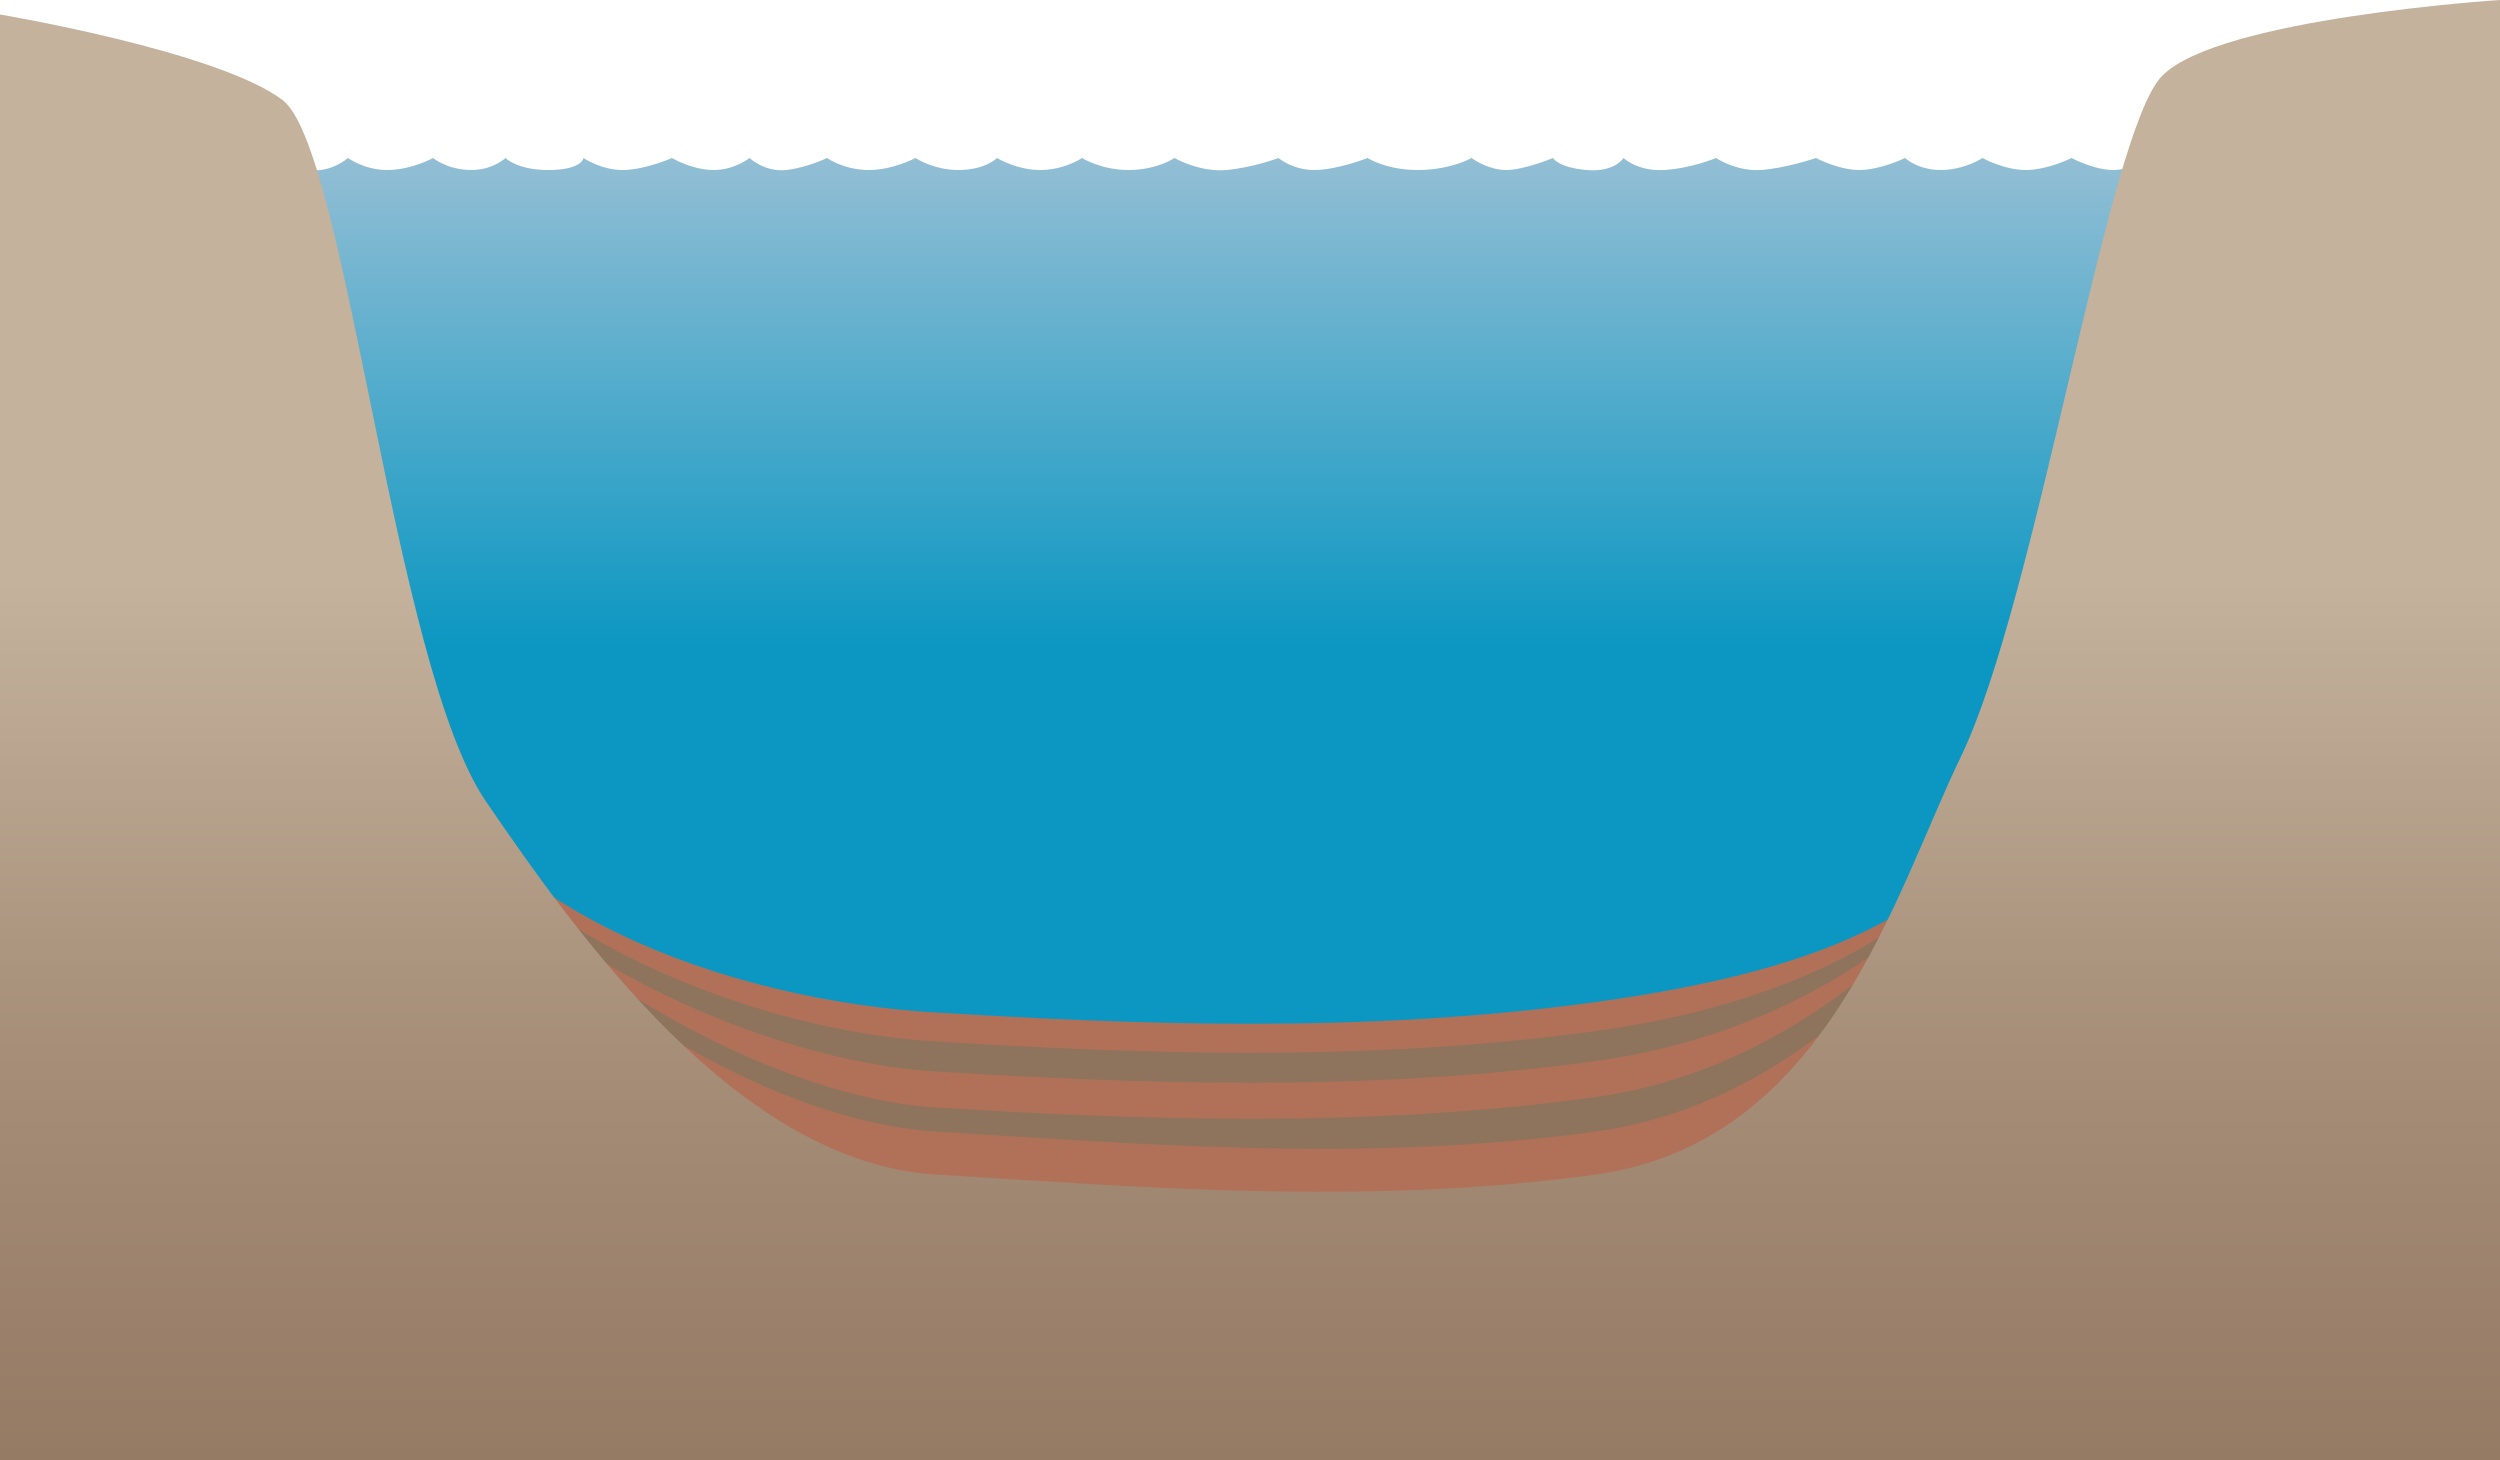 
        <svg xmlns:rdf="http://www.w3.org/1999/02/22-rdf-syntax-ns#" xmlns="http://www.w3.org/2000/svg" xmlns:cc="http://creativecommons.org/ns#" xmlns:xlink="http://www.w3.org/1999/xlink" xmlns:dc="http://purl.org/dc/elements/1.1/" x="0px" y="0px" width="500" height="292" viewBox="0 0 500 292" xml:space="preserve">
            <title>Lake 2D: laminated sediment</title>
            <desc xmlns:ian_image_library="https://ian.umces.edu/media-library/">
                <ian_image_library:title>Lake 2D: laminated sediment</ian_image_library:title>
                <ian_image_library:descr>Illustration of lake cross sectional base with laminated sediment</ian_image_library:descr>
                <ian_image_library:scene>
                    <ian_image_library:contains>diagram, template, base, ecosystem, aquatic, freshwater, lake river, stream, cross, section, laminated, sediment, laminations</ian_image_library:contains>
                    <ian_image_library:when>2004-01-06</ian_image_library:when>
                </ian_image_library:scene>
            </desc>
            
<g id="ian_symbols_5a0772bc3c26023465344406ee47d126">
	<g>
			<linearGradient id="ian_symbols_fb8eae18f804f7f4c581fee1ab8f43c5" gradientUnits="userSpaceOnUse" x1="257.05" y1="-88.977" x2="257.05" y2="-294.077" gradientTransform="matrix(1 0 0 1 0 323.277)">
			<stop  offset="0.511" style="stop-color:#0B97C2"/>
			<stop  offset="1" style="stop-color:#96BFD5"/>
		</linearGradient>
		<path fill="url(#ian_symbols_fb8eae18f804f7f4c581fee1ab8f43c5)" d="M24.4,234.3h465.4V31.6c0,0-2.4,2.3-4.5,2.4s-7.4-2.4-7.4-2.4s-4.5,2.1-7.4,2.4s-8.1-2.4-8.1-2.4
			s-6.4,2.5-9.6,2.4s-7.4-2.4-7.4-2.4s-2.7,2.3-6.7,2.4s-8.9-2.4-8.9-2.4s-3.6,2.5-7.4,2.4s-8.1-2.4-8.1-2.4s-4.5,2.3-8.9,2.4
			s-8.9-2.4-8.9-2.4s-3.4,2.3-8.1,2.4s-7.4-2.4-7.4-2.4s-4.7,2.3-8.9,2.4c-4.2,0.1-8.9-2.4-8.9-2.4s-6.2,2.1-11.1,2.4
			s-8.9-2.4-8.9-2.4s-5,2.1-10.4,2.4c-5.3,0.3-8.1-2.4-8.1-2.4s-1.7,2.9-7.4,2.4c-5.7-0.5-6.7-2.4-6.7-2.4s-6,2.5-9.6,2.4
			s-6.7-2.4-6.7-2.4s-3.9,2.3-10.4,2.4s-10.4-2.4-10.4-2.4s-5.8,2.3-10.4,2.4c-4.5,0.1-7.4-2.4-7.4-2.4s-5,1.9-10.4,2.4
			s-10.4-2.4-10.4-2.4s-3.3,2.3-8.9,2.4c-5.6,0.1-9.6-2.4-9.6-2.4s-3.3,2.3-8.1,2.4s-8.9-2.4-8.9-2.4s-2.2,2.3-7.4,2.4
			s-8.9-2.4-8.9-2.4s-4.7,2.5-9.6,2.4c-4.9-0.1-8.1-2.4-8.1-2.4s-3.9,1.9-8.1,2.4c-4.3,0.5-7.4-2.4-7.4-2.4s-3.1,2.5-7.4,2.4
			c-4.3-0.1-8.1-2.4-8.1-2.4s-5.2,2.3-9.6,2.4c-4.5,0.1-8.1-2.4-8.1-2.4s-0.2,2.3-6.7,2.4s-8.9-2.4-8.9-2.4S98.5,34.1,94,34
			c-4.6-0.1-7.4-2.4-7.4-2.4s-4.1,2.3-8.9,2.4c-4.7,0.1-8.1-2.4-8.1-2.4s-3.3,2.9-7.4,2.4s-6.7-2.4-6.7-2.4s-2,2.1-7.4,2.4
			s-7.4-2.4-7.4-2.4S39.2,34.3,34,34s-9.7-4.8-9.7-4.8L24.4,234.3L24.4,234.3z"/>
		<path fill="#B17158" d="M486.9,290.9H13.1V16c0,0,22.7,8.8,35.7,18.5c12.9,9.7,20.2,71.4,30.1,105c12.7,43.1,68.5,60.7,108.2,63
			c39.6,2.4,85.8,4.3,132.1-2.1c46.2-6.4,75.5-18.7,87.8-49c11-27.2,16.2-110.4,27.3-121.8C445.5,18.2,486.9,16,486.9,16V290.9
			L486.9,290.9z"/>
		<path fill="#8E735D" d="M486.9,290.9H13.1V16c0,0,22.7,8.8,35.7,18.5c12.9,9.7,17.4,71.4,27.3,105c12.7,43.1,71.4,66.5,111,68.8
			c39.6,2.4,85.8,4.3,132.1-2.1c46.2-6.4,76.9-25.9,89.2-56.2c11.1-27.3,14.8-109.1,25.9-120.5C445.5,18.2,486.9,16,486.9,16V290.9
			L486.9,290.9z"/>
		<path fill="#B17158" d="M486.9,290.9H13.1V16c0,0,22.7,8.8,35.7,18.5c12.9,9.7,15,71.4,24.9,105c12.7,43.1,73.8,72.4,113.4,74.8
			c39.6,2.4,85.8,4.3,132.1-2.1c46.2-6.4,79.3-34.8,91.6-65.1c11.1-27.3,12.4-106.2,23.6-117.6C445.5,18.2,486.9,16,486.9,16V290.9
			L486.9,290.9z"/>
		<path fill="#8E735D" d="M486.9,290.9H13.1V16c0,0,22.7,8.8,35.7,18.5c4.2,3.1,21.4,98.3,22.6,102.1
			c12.7,43.1,76.1,82.5,115.7,84.9s85.8,4.3,132.1-2.1c46.2-6.4,81.6-46.3,93.9-76.6c11.1-27.3,10.1-101.9,21.2-113.2
			C445.5,18.2,486.9,16,486.9,16V290.9L486.9,290.9z"/>
		<path fill="#B17158" d="M486.9,290.9H13.1V16c0,0,22.7,8.8,35.7,18.5c12.9,9.7,13,98.7,31.6,125.8c18,26.3,67.1,63.6,106.7,66
			c39.6,2.4,85.8,6.4,132.1,0c46.2-6.4,76.6-48.8,89.9-76.3c15.3-31.5,14.1-109.1,25.3-120.4C445.5,18.2,486.9,16,486.9,16V290.9
			L486.9,290.9z"/>
			<linearGradient id="ian_symbols_958ee2a08af64b54498395be98c40a5b" gradientUnits="userSpaceOnUse" x1="250" y1="-323.277" x2="250" y2="-31.077" gradientTransform="matrix(1 0 0 1 0 323.277)">
			<stop  offset="0.399" style="stop-color:#C4B29D"/>
			<stop  offset="0.719" style="stop-color:#A68E78"/>
			<stop  offset="1" style="stop-color:#957A64"/>
		</linearGradient>
		<path fill="url(#ian_symbols_958ee2a08af64b54498395be98c40a5b)" d="M500,292.2H0V2.9c0,0,43.5,7.3,56.5,17.1c12.9,9.7,22.1,113.2,40.7,140.3
			c18,26.3,50.3,72.2,89.9,74.6s85.8,6.4,132.1,0c46.2-6.4,59.6-55.9,72.9-83.4c15.3-31.5,29.2-125,40.3-136.3
			C443.6,3.6,500,0,500,0V292.2L500,292.2z"/>
	</g>
</g>
</svg>
